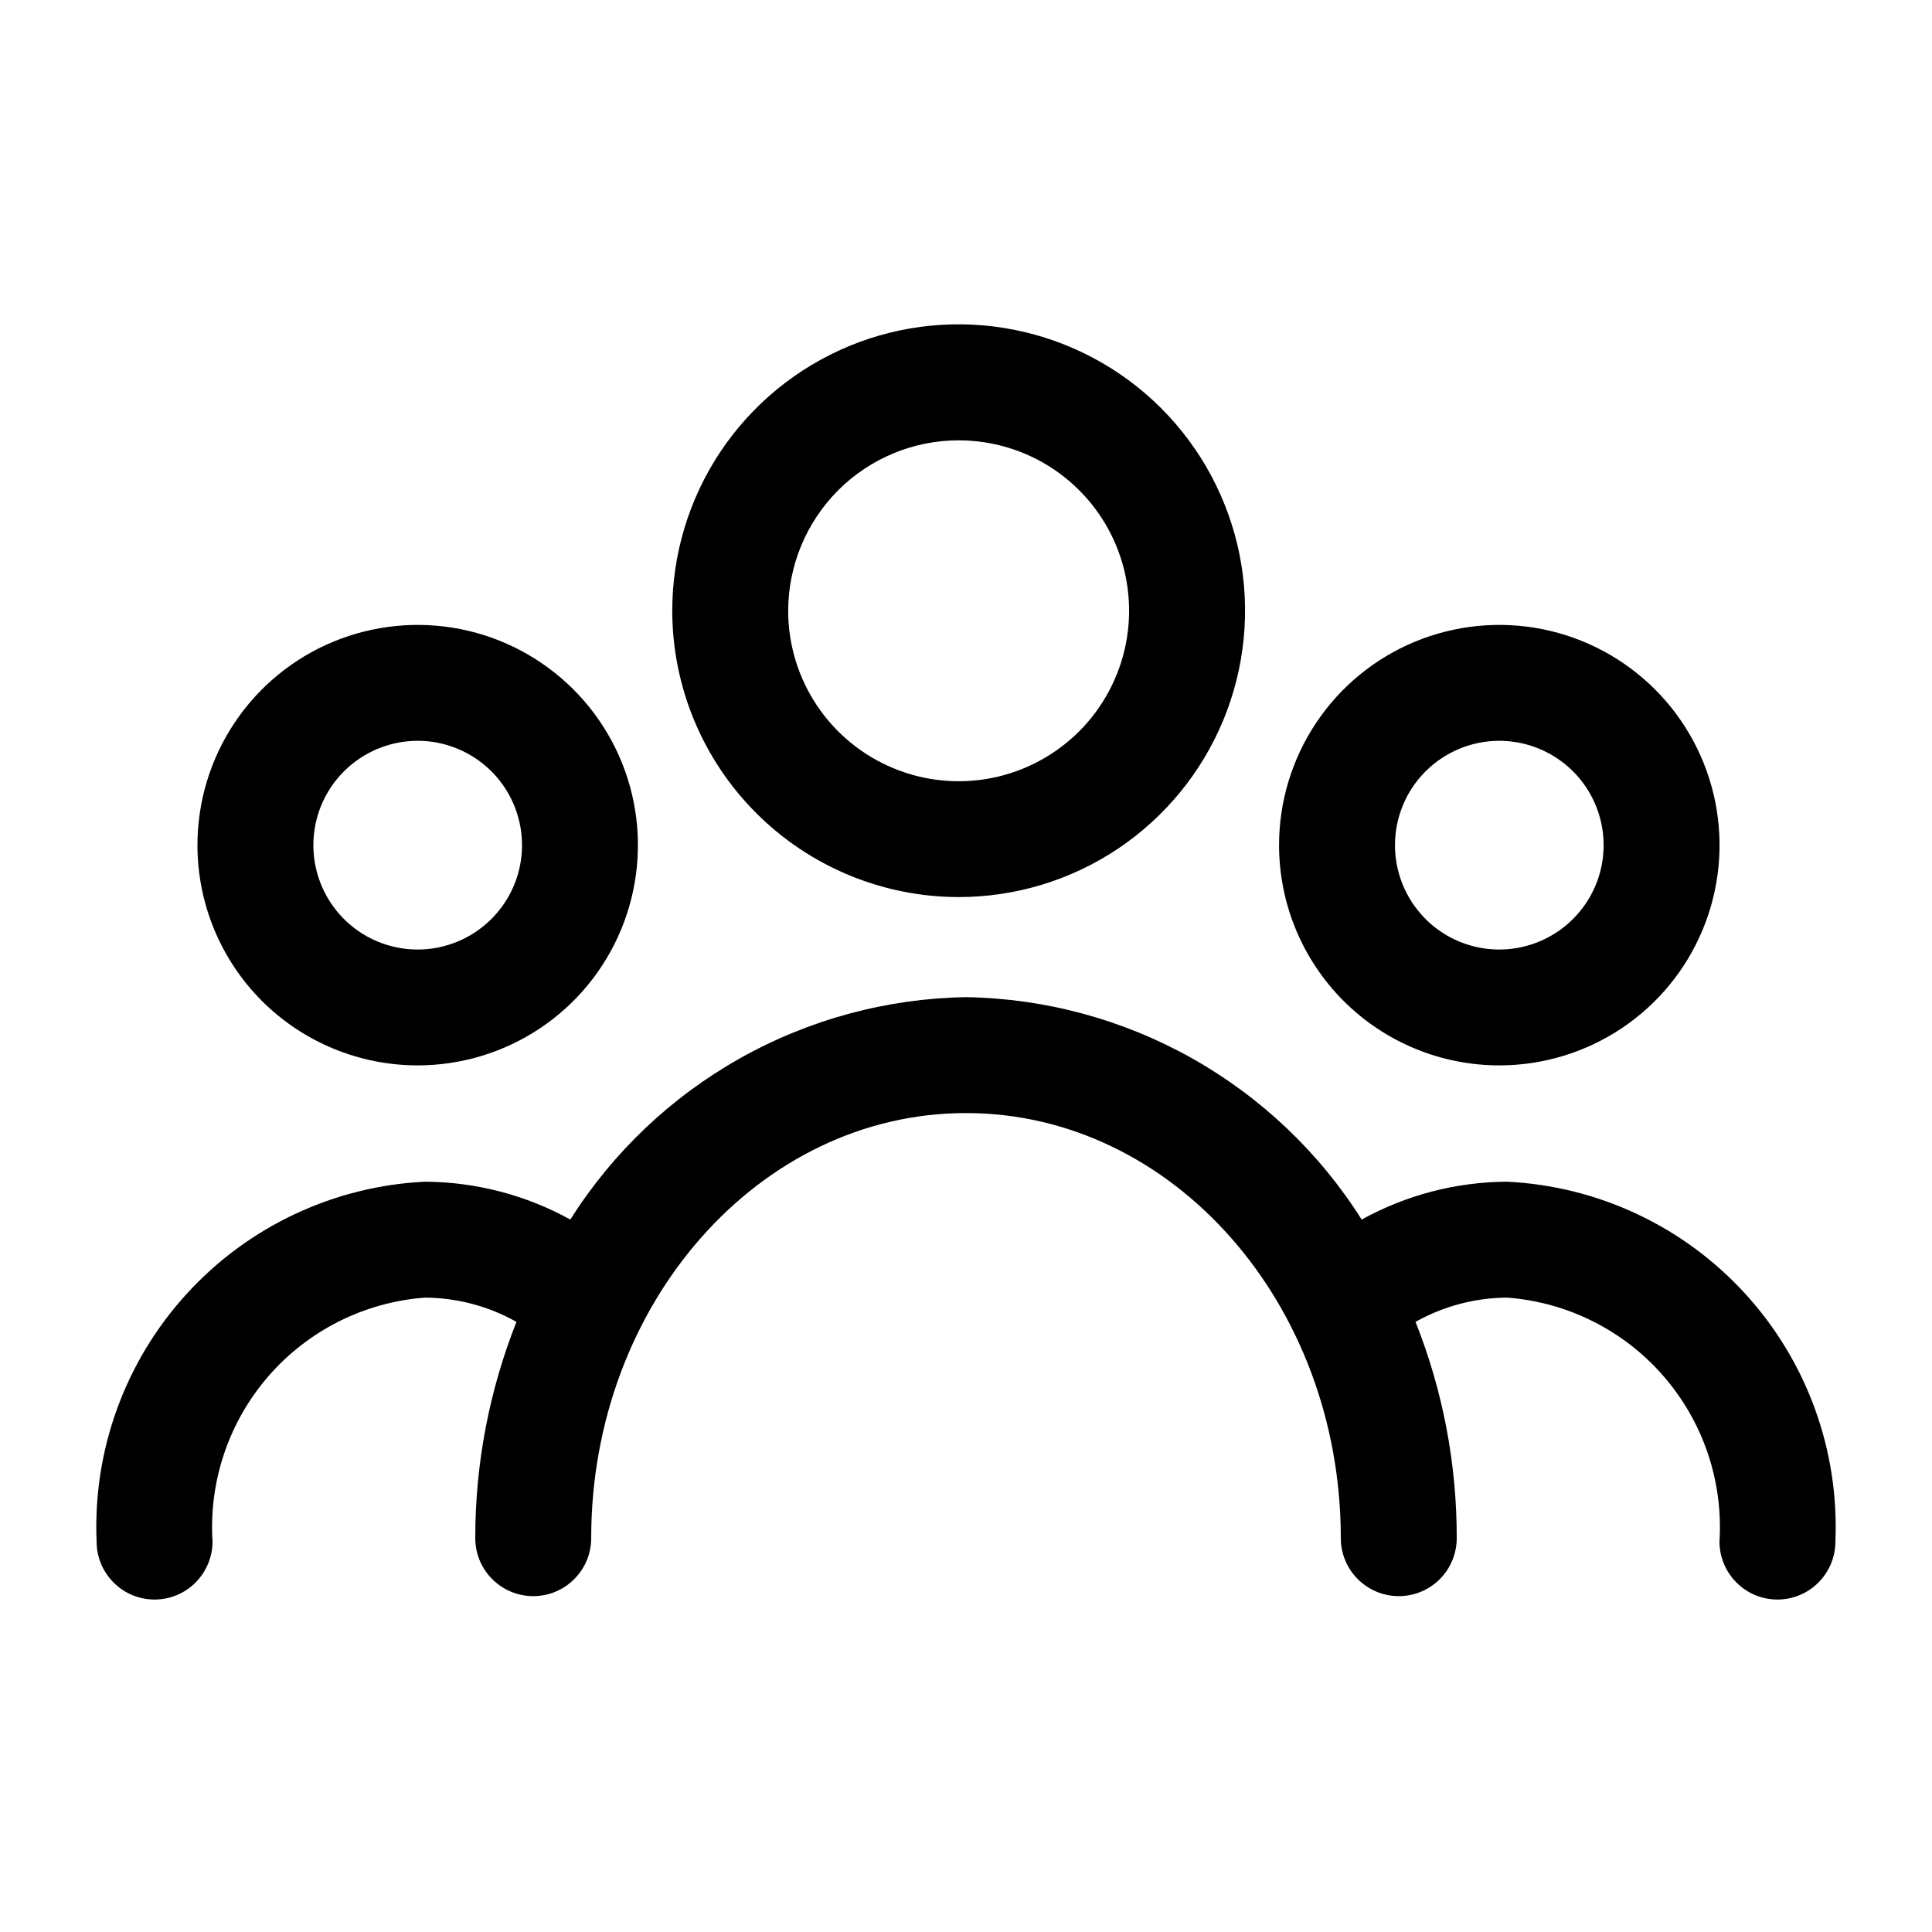 <svg width="25" height="25" viewBox="0 0 25 25" fill="none" xmlns="http://www.w3.org/2000/svg">
<g id="fi_2956777">
<path id="Vector" d="M12.405 11.608C13.138 11.608 13.854 11.391 14.464 10.984C15.073 10.576 15.548 9.998 15.829 9.32C16.109 8.643 16.183 7.898 16.04 7.179C15.896 6.46 15.543 5.8 15.025 5.282C14.507 4.764 13.846 4.411 13.127 4.268C12.409 4.125 11.663 4.198 10.986 4.479C10.309 4.76 9.73 5.235 9.323 5.844C8.916 6.454 8.699 7.17 8.699 7.903C8.7 8.886 9.091 9.827 9.786 10.522C10.481 11.217 11.423 11.607 12.405 11.608ZM12.405 5.698C12.841 5.698 13.268 5.827 13.63 6.069C13.993 6.312 14.276 6.656 14.443 7.059C14.61 7.462 14.653 7.906 14.568 8.334C14.483 8.761 14.273 9.155 13.965 9.463C13.656 9.771 13.263 9.982 12.835 10.067C12.407 10.152 11.964 10.108 11.561 9.941C11.158 9.774 10.813 9.491 10.571 9.129C10.329 8.766 10.199 8.34 10.199 7.903C10.2 7.319 10.433 6.758 10.846 6.344C11.26 5.931 11.82 5.698 12.405 5.698Z" fill="black"/>
<path id="Vector_2" d="M5.405 13.786C5.968 13.786 6.519 13.619 6.988 13.306C7.457 12.993 7.822 12.548 8.038 12.027C8.253 11.506 8.31 10.933 8.2 10.38C8.09 9.828 7.819 9.32 7.42 8.921C7.021 8.523 6.514 8.251 5.961 8.141C5.408 8.031 4.835 8.088 4.314 8.303C3.793 8.519 3.348 8.884 3.035 9.353C2.722 9.822 2.555 10.373 2.555 10.936C2.555 11.692 2.855 12.417 3.389 12.952C3.924 13.486 4.649 13.786 5.405 13.786ZM5.405 9.586C5.672 9.586 5.933 9.666 6.155 9.814C6.377 9.962 6.55 10.173 6.652 10.42C6.754 10.666 6.781 10.938 6.729 11.2C6.677 11.462 6.548 11.702 6.359 11.891C6.17 12.08 5.93 12.208 5.668 12.261C5.406 12.313 5.135 12.286 4.888 12.184C4.641 12.082 4.431 11.909 4.282 11.686C4.134 11.464 4.055 11.203 4.055 10.936C4.055 10.578 4.197 10.235 4.45 9.982C4.703 9.729 5.047 9.586 5.405 9.586Z" fill="black"/>
<path id="Vector_3" d="M19.401 13.786C19.965 13.786 20.515 13.619 20.984 13.306C21.453 12.993 21.818 12.548 22.034 12.027C22.25 11.506 22.306 10.933 22.196 10.38C22.086 9.828 21.815 9.32 21.416 8.921C21.017 8.523 20.51 8.251 19.957 8.141C19.404 8.031 18.831 8.088 18.31 8.303C17.789 8.519 17.344 8.884 17.031 9.353C16.718 9.822 16.551 10.373 16.551 10.936C16.551 11.692 16.851 12.417 17.386 12.952C17.92 13.486 18.645 13.786 19.401 13.786ZM19.401 9.586C19.668 9.586 19.929 9.666 20.151 9.814C20.373 9.962 20.546 10.173 20.648 10.42C20.75 10.666 20.777 10.938 20.725 11.2C20.673 11.462 20.544 11.702 20.355 11.891C20.167 12.08 19.926 12.208 19.664 12.261C19.402 12.313 19.131 12.286 18.884 12.184C18.637 12.082 18.427 11.909 18.278 11.686C18.13 11.464 18.051 11.203 18.051 10.936C18.051 10.578 18.193 10.235 18.446 9.982C18.699 9.729 19.043 9.586 19.401 9.586Z" fill="black"/>
<path id="Vector_4" d="M19.5 15.291C18.842 15.295 18.196 15.463 17.62 15.781C17.073 14.914 16.318 14.197 15.424 13.694C14.53 13.192 13.525 12.92 12.5 12.903C11.475 12.92 10.47 13.192 9.576 13.694C8.682 14.197 7.927 14.914 7.38 15.781C6.804 15.463 6.158 15.295 5.5 15.291C4.321 15.348 3.211 15.87 2.415 16.743C1.619 17.615 1.2 18.767 1.25 19.948C1.25 20.146 1.329 20.337 1.47 20.478C1.61 20.619 1.801 20.698 2 20.698C2.199 20.698 2.39 20.619 2.53 20.478C2.671 20.337 2.75 20.146 2.75 19.948C2.701 19.165 2.962 18.395 3.477 17.804C3.992 17.213 4.719 16.849 5.5 16.791C5.915 16.794 6.322 16.902 6.683 17.105C6.33 17.996 6.149 18.946 6.15 19.904C6.15 20.103 6.229 20.294 6.37 20.434C6.51 20.575 6.701 20.654 6.9 20.654C7.099 20.654 7.29 20.575 7.43 20.434C7.571 20.294 7.65 20.103 7.65 19.904C7.65 16.87 9.825 14.403 12.5 14.403C15.175 14.403 17.35 16.87 17.35 19.904C17.35 20.103 17.429 20.294 17.57 20.434C17.711 20.575 17.901 20.654 18.1 20.654C18.299 20.654 18.49 20.575 18.631 20.434C18.771 20.294 18.85 20.103 18.85 19.904C18.852 18.946 18.671 17.996 18.317 17.105C18.678 16.902 19.085 16.794 19.5 16.791C20.281 16.849 21.009 17.213 21.523 17.804C22.038 18.395 22.299 19.165 22.25 19.948C22.25 20.146 22.329 20.337 22.47 20.478C22.61 20.619 22.801 20.698 23 20.698C23.199 20.698 23.39 20.619 23.53 20.478C23.671 20.337 23.75 20.146 23.75 19.948C23.8 18.767 23.381 17.615 22.585 16.743C21.789 15.87 20.68 15.348 19.5 15.291Z" fill="black"/>
</g>
</svg>
